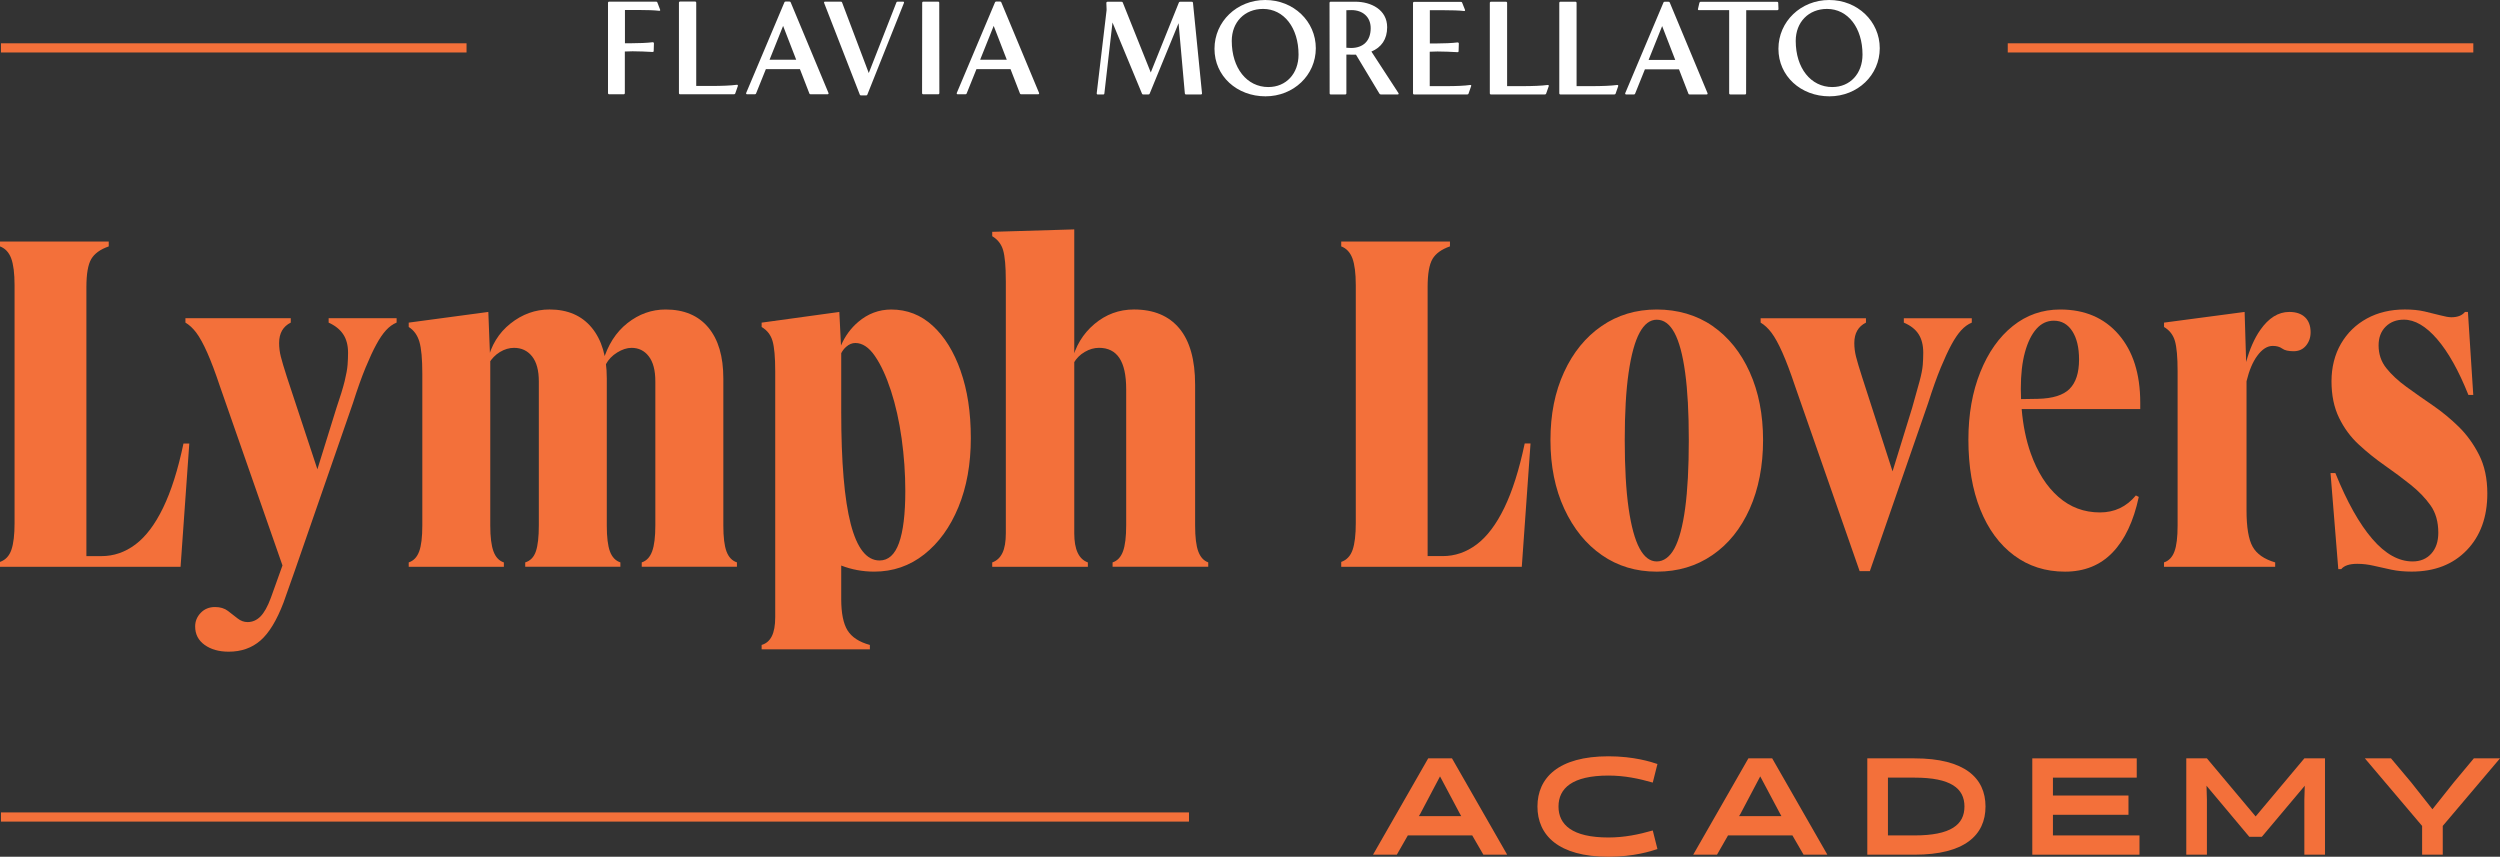 <svg xmlns="http://www.w3.org/2000/svg" id="Layer_1" viewBox="0 0 1090.05 373.56"><rect x="0" y="0" width="1090.05" height="373.56" fill="#333333" stroke="none"/><defs><style>.cls-1{fill:#f3703a;}.cls-2{fill:#fff;}</style></defs><path class="cls-1" d="M0,247.13v-2.12c2.4-.85,4.05-2.61,4.97-5.29.92-2.68,1.38-6.56,1.38-11.64v-103.71c0-5.22-.5-9.13-1.48-11.75C3.88,110.01,2.26,108.29,0,107.44v-2.12h47.41v2.12c-3.67,1.27-6.21,3.11-7.62,5.5-1.41,2.4-2.12,6.49-2.12,12.28v117.26h6.56c5.36,0,10.3-1.69,14.82-5.08,4.51-3.39,8.54-8.71,12.06-15.98,3.53-7.27,6.49-16.62,8.89-28.04h2.54l-3.81,53.76H0Z"></path><path class="cls-1" d="M143.29,138.76v1.91c2.82,1.27,4.94,2.96,6.35,5.08,1.41,2.12,2.12,4.8,2.12,8.04,0,1.69-.07,3.46-.21,5.29-.14,1.83-.57,4.2-1.27,7.09-.71,2.89-1.91,6.81-3.6,11.75l-8.29,26.7-13.3-40.25c-1.27-3.95-2.15-6.91-2.65-8.89-.5-1.97-.74-3.95-.74-5.93,0-4.23,1.69-7.2,5.08-8.89v-1.91h-45.93v1.91c1.69.99,3.28,2.47,4.76,4.44,1.48,1.98,3.07,4.87,4.76,8.68,1.69,3.81,3.53,8.68,5.5,14.6l27.29,78.17-5.06,14.11c-1.41,3.81-2.93,6.53-4.55,8.15-1.62,1.62-3.49,2.43-5.61,2.43-1.55,0-3-.53-4.34-1.59-1.34-1.06-2.75-2.15-4.23-3.28-1.48-1.13-3.35-1.69-5.61-1.69-2.54,0-4.62.85-6.24,2.54-1.62,1.69-2.43,3.67-2.43,5.93,0,3.39,1.38,6.07,4.13,8.04,2.75,1.97,6.24,2.96,10.48,2.96,5.5,0,10.12-1.62,13.86-4.87,3.74-3.25,7.09-8.75,10.05-16.51l4.87-13.76,25.4-73.23c1.97-6.21,3.81-11.36,5.5-15.45,1.69-4.09,3.24-7.44,4.66-10.05,1.41-2.61,2.82-4.69,4.23-6.24,1.41-1.55,2.96-2.68,4.66-3.39v-1.91h-29.63Z"></path><path class="cls-1" d="M178.21,247.13v-1.91c2.12-.7,3.63-2.29,4.55-4.76.92-2.47,1.38-6.24,1.38-11.32v-66.25c0-6.35-.42-10.97-1.27-13.86-.85-2.89-2.4-5.04-4.66-6.46v-1.9l34.71-4.66.85,22.01v71.12c0,4.94.46,8.68,1.38,11.22.92,2.54,2.43,4.16,4.55,4.87v1.91h-41.49ZM229.01,247.13v-1.91c2.26-.7,3.81-2.33,4.66-4.87.85-2.54,1.27-6.28,1.27-11.22v-62.86c0-4.8-.99-8.43-2.96-10.9-1.98-2.47-4.59-3.7-7.83-3.7-2.12,0-4.16.6-6.14,1.8-1.98,1.2-3.6,2.86-4.87,4.97l-.63-.85c1.55-6.91,4.9-12.42,10.05-16.51,5.15-4.09,10.83-6.14,17.04-6.14,7.9,0,14.04,2.65,18.41,7.94,4.37,5.29,6.56,12.67,6.56,22.12v64.13c0,5.08.46,8.86,1.38,11.32.92,2.47,2.43,4.06,4.55,4.76v1.91h-41.49ZM279.81,247.13v-1.91c2.12-.7,3.63-2.33,4.55-4.87.92-2.54,1.38-6.28,1.38-11.22v-62.86c0-4.8-.95-8.43-2.86-10.9-1.9-2.47-4.41-3.7-7.51-3.7-1.98,0-4.06.67-6.24,2.01-2.19,1.34-3.85,3.07-4.97,5.19l-1.27-1.27c2.12-7.2,5.68-12.77,10.69-16.72,5.01-3.95,10.55-5.93,16.62-5.93,8.04,0,14.25,2.61,18.63,7.83,4.37,5.22,6.56,12.63,6.56,22.22v64.13c0,5.08.46,8.86,1.38,11.32.92,2.47,2.43,4.06,4.55,4.76v1.91h-41.49Z"></path><path class="cls-1" d="M418.87,161.73c-2.96-8.39-7.02-14.96-12.17-19.68-5.15-4.73-11.19-7.09-18.1-7.09-5.36,0-10.16,1.8-14.39,5.4-3.27,2.78-5.77,6.21-7.52,10.29l-.73-14.63-33.87,4.66v1.9c2.4,1.41,3.99,3.46,4.76,6.14.77,2.68,1.16,7.06,1.16,13.12v107.31c0,3.53-.5,6.28-1.48,8.25-.99,1.97-2.47,3.24-4.45,3.81v1.91h47.2v-1.91c-4.66-1.27-7.9-3.39-9.74-6.35-1.84-2.96-2.75-7.55-2.75-13.76v-14.51c4.52,1.75,9.32,2.65,14.39,2.65,8.18,0,15.45-2.5,21.8-7.51,6.35-5.01,11.32-11.89,14.92-20.64,3.6-8.75,5.4-18.76,5.4-30.06s-1.48-20.92-4.45-29.31ZM391.98,236.76c-1.83,5.08-4.66,7.62-8.47,7.62-5.65,0-9.84-5.32-12.59-15.98-2.75-10.65-4.13-26.91-4.13-48.79v-25.61c.54-1.05,1.24-1.97,2.12-2.76,1.27-1.13,2.61-1.69,4.02-1.69,3.1,0,5.96,1.9,8.57,5.71,2.61,3.81,4.94,8.86,6.98,15.13,2.04,6.28,3.6,13.23,4.66,20.85,1.06,7.62,1.59,15.24,1.59,22.86,0,10.02-.92,17.57-2.75,22.65Z"></path><path class="cls-1" d="M438.55,122.25c0-6.07-.39-10.44-1.16-13.12-.78-2.68-2.37-4.73-4.76-6.14v-1.91l35.77-1.06v132.5c0,3.53.49,6.35,1.48,8.47.99,2.12,2.47,3.53,4.45,4.23v1.91h-41.7v-1.91c1.97-.7,3.46-2.08,4.45-4.13.99-2.04,1.48-4.9,1.48-8.57v-110.27ZM485.11,247.13v-1.91c2.12-.7,3.63-2.33,4.55-4.87.92-2.54,1.38-6.28,1.38-11.22v-59.48c0-6.07-.99-10.58-2.96-13.55-1.98-2.96-4.94-4.44-8.89-4.44-2.12,0-4.2.6-6.24,1.8-2.05,1.2-3.63,2.79-4.76,4.76l-.85-.63c1.55-6.63,4.83-12.06,9.84-16.3,5.01-4.23,10.76-6.35,17.25-6.35,8.61,0,15.2,2.75,19.79,8.25,4.58,5.5,6.88,13.69,6.88,24.55v61.38c0,5.08.46,8.86,1.38,11.32.92,2.47,2.36,4.06,4.34,4.76v1.91h-41.7Z"></path><path class="cls-1" d="M584.8,247.13v-2.12c2.4-.85,4.05-2.61,4.97-5.29.92-2.68,1.38-6.56,1.38-11.64v-103.71c0-5.22-.5-9.13-1.48-11.75-.99-2.61-2.61-4.34-4.87-5.19v-2.12h47.41v2.12c-3.67,1.27-6.21,3.11-7.62,5.5-1.41,2.4-2.12,6.49-2.12,12.28v117.26h6.56c5.36,0,10.3-1.69,14.82-5.08,4.51-3.39,8.54-8.71,12.06-15.98,3.53-7.27,6.49-16.62,8.89-28.04h2.54l-3.81,53.76h-78.74Z"></path><path class="cls-1" d="M722.38,249.25c-9.03,0-17.01-2.4-23.92-7.2-6.92-4.79-12.38-11.54-16.4-20.21-4.02-8.68-6.03-18.66-6.03-29.95s1.97-21.02,5.93-29.63c3.95-8.61,9.42-15.31,16.4-20.11,6.98-4.8,14.99-7.2,24.02-7.2s17.42,2.4,24.34,7.2c6.91,4.8,12.31,11.5,16.19,20.11,3.88,8.61,5.82,18.49,5.82,29.63s-1.94,21.27-5.82,29.95c-3.88,8.68-9.31,15.42-16.3,20.21-6.98,4.8-15.06,7.2-24.23,7.2ZM722.38,139.4c-2.96,0-5.47,1.91-7.51,5.71-2.05,3.81-3.63,9.6-4.76,17.36-1.13,7.76-1.69,17.57-1.69,29.42s.56,21.91,1.69,29.74c1.13,7.83,2.71,13.65,4.76,17.46,2.04,3.81,4.55,5.71,7.51,5.71s5.68-1.91,7.72-5.71c2.04-3.81,3.6-9.63,4.66-17.46s1.59-17.74,1.59-29.74-.53-21.66-1.59-29.42c-1.06-7.76-2.61-13.55-4.66-17.36-2.05-3.81-4.62-5.71-7.72-5.71Z"></path><path class="cls-1" d="M859.74,138.76v1.91c-1.69.71-3.25,1.83-4.66,3.39-1.41,1.55-2.82,3.63-4.23,6.24-1.41,2.61-2.96,5.96-4.66,10.05-1.69,4.09-3.53,9.24-5.5,15.45l-25.4,73.23h-4.45l-28.15-80.64c-1.98-5.93-3.81-10.79-5.5-14.6-1.69-3.81-3.28-6.7-4.76-8.68-1.48-1.97-3.07-3.46-4.76-4.44v-1.91h45.93v1.91c-3.39,1.69-5.08,4.66-5.08,8.89,0,1.98.24,3.95.74,5.93.49,1.98,1.38,4.94,2.65,8.89l15.24,47.2-4.02.63,10.58-34.29c1.41-4.94,2.5-8.85,3.28-11.75.78-2.89,1.23-5.26,1.38-7.09.14-1.83.21-3.6.21-5.29,0-3.24-.67-5.93-2.01-8.04-1.34-2.12-3.49-3.81-6.46-5.08v-1.91h29.63Z"></path><path class="cls-1" d="M933.19,175.59c0-12.56-3.14-22.47-9.42-29.74-6.28-7.27-14.78-10.9-25.5-10.9-7.76,0-14.64,2.4-20.64,7.2-6,4.8-10.73,11.5-14.18,20.11-3.46,8.61-5.19,18.41-5.19,29.42,0,11.71,1.73,21.87,5.19,30.48,3.46,8.61,8.36,15.28,14.71,20,6.35,4.73,13.76,7.09,22.22,7.09s15.38-2.78,20.74-8.36c5.36-5.57,9.17-13.65,11.43-24.23l-1.27-.64c-4.09,4.94-9.31,7.41-15.66,7.41-6.92,0-12.95-2.25-18.1-6.77-5.15-4.51-9.17-10.83-12.06-18.94-2.06-5.79-3.38-12.25-3.97-19.37h51.7v-2.75ZM902.39,169.56c-2.75,2.75-7.38,4.2-13.86,4.34l-7.31.12c-.06-1.5-.1-3.01-.1-4.56,0-6.21.6-11.5,1.8-15.87,1.2-4.37,2.86-7.76,4.97-10.16,2.12-2.4,4.66-3.6,7.62-3.6,3.39,0,6.06,1.52,8.04,4.55,1.97,3.04,2.96,7.16,2.96,12.38,0,5.79-1.38,10.05-4.13,12.8Z"></path><path class="cls-1" d="M1005.05,138.34c-1.62-1.55-3.92-2.33-6.88-2.33-4.8,0-9.03,2.65-12.7,7.94-2.55,3.68-4.58,8.33-6.11,13.89l-.66-21.83-35.14,4.66v1.9c2.4,1.41,3.99,3.46,4.76,6.14.77,2.68,1.16,7.06,1.16,13.12v67.31c0,5.08-.46,8.86-1.38,11.32-.92,2.47-2.43,4.06-4.55,4.76v1.91h48.47v-1.91c-4.8-1.41-8.08-3.7-9.84-6.88-1.77-3.17-2.65-8.43-2.65-15.77v-56.33c1.12-4.66,2.66-8.36,4.66-11.08,2.12-2.89,4.37-4.34,6.77-4.34,1.69,0,3.07.39,4.13,1.16,1.06.78,2.71,1.16,4.97,1.16s4.05-.81,5.4-2.43c1.34-1.62,2.01-3.56,2.01-5.82,0-2.82-.81-5.01-2.43-6.56Z"></path><path class="cls-1" d="M1018.27,206.28c5.08,12.56,10.44,22.12,16.09,28.68,5.64,6.56,11.5,9.84,17.57,9.84,3.39,0,6.1-1.13,8.15-3.39,2.04-2.26,3.07-5.29,3.07-9.1,0-4.79-1.13-8.78-3.39-11.96-2.26-3.18-5.15-6.17-8.68-9-3.53-2.82-7.27-5.61-11.22-8.36-3.95-2.75-7.73-5.78-11.32-9.1-3.6-3.31-6.49-7.23-8.68-11.75-2.19-4.51-3.28-9.81-3.28-15.87s1.38-11.67,4.13-16.4c2.75-4.73,6.53-8.39,11.32-11.01,4.79-2.61,10.3-3.92,16.51-3.92,3.24,0,6.1.28,8.57.85,2.47.57,4.76,1.13,6.88,1.69,2.12.57,3.74.85,4.87.85,2.68,0,4.66-.77,5.93-2.33h1.27l2.33,36.19h-2.12c-4.23-10.58-8.78-18.7-13.65-24.34-4.87-5.64-9.7-8.47-14.5-8.47-3.25,0-5.89,1.03-7.94,3.07-2.05,2.05-3.07,4.76-3.07,8.15,0,3.81,1.13,7.13,3.39,9.95,2.25,2.82,5.19,5.54,8.78,8.15,3.6,2.61,7.41,5.29,11.43,8.04,4.02,2.75,7.79,5.86,11.32,9.31,3.53,3.46,6.49,7.55,8.89,12.28,2.4,4.73,3.6,10.34,3.6,16.83,0,10.3-3,18.56-8.99,24.76-6,6.21-14.01,9.31-24.02,9.31-3.25,0-6.21-.28-8.89-.85-2.68-.57-5.22-1.13-7.62-1.69-2.4-.56-4.8-.85-7.2-.85-3.39,0-5.71.78-6.99,2.33h-1.27l-3.39-41.91h2.12Z"></path><path class="cls-1" d="M657.16,372.66h-10.38l-4.86-8.4h-28.08l-4.8,8.4h-10.38l24.06-42h10.38l24.06,42ZM619.36,354.66l-.72,1.2h18.48l-.66-1.2-8.58-16.14-8.52,16.14Z"></path><path class="cls-1" d="M722.68,370.2c-2.7.9-10.2,3.36-21.36,3.36-21.84,0-30.96-9.42-30.96-21.9s9.12-21.9,30.96-21.9c11.16,0,18.66,2.46,21.36,3.36l-2.04,8.1c-6.06-1.74-12.3-3.06-19.32-3.06-15.84,0-21.78,5.58-21.78,13.5s5.94,13.5,21.78,13.5c7.02,0,13.26-1.32,19.32-3.06l2.04,8.1Z"></path><path class="cls-1" d="M796.77,372.66h-10.38l-4.86-8.4h-28.08l-4.8,8.4h-10.38l24.06-42h10.38l24.06,42ZM758.98,354.66l-.72,1.2h18.48l-.66-1.2-8.58-16.14-8.52,16.14Z"></path><path class="cls-1" d="M814.18,372.66v-42h20.58c21.84,0,30.96,8.52,30.96,21s-9.12,21-30.96,21h-20.58ZM823.18,339.06v25.2h11.58c15.84,0,21.78-4.68,21.78-12.6s-5.94-12.6-21.78-12.6h-11.58Z"></path><path class="cls-1" d="M886.12,372.66v-42h45.54v8.4h-36.54v7.8h32.94v8.4h-32.94v9h37.74v8.4h-46.74Z"></path><path class="cls-1" d="M980.74,364.86l-18.66-22.26.18,6.06v24h-9v-42h9l21.24,25.32,21.24-25.32h9v42h-9v-24l.18-6.06-18.72,22.26h-5.46Z"></path><path class="cls-1" d="M1090.05,330.66l-24.96,29.46v12.54h-9v-12.54l-24.96-29.46h11.4l8.82,10.5,9.24,11.7,9.3-11.7,8.76-10.5h11.4Z"></path><rect class="cls-1" x=".42" y="354.23" width="518" height="4"></rect><rect class="cls-1" x=".42" y="18.88" width="203" height="4"></rect><rect class="cls-1" x="875.42" y="18.88" width="203" height="4"></rect><path class="cls-2" d="M265.61,41.11h6.32c.3,0,.51-.2.51-.51v-18.14l3.39-.1c2.53,0,6.22.15,8.69.3.3.05.51-.15.51-.45l.1-3.29c0-.3-.2-.51-.56-.51-2.17.3-6.17.45-9.35.45h-2.73V4.36h6.32c3.39,0,6.42.1,8.59.35.4.05.56-.15.4-.56l-1.16-3.03c-.1-.3-.3-.4-.56-.4h-20.47c-.3,0-.51.2-.51.51v39.37c0,.3.2.51.51.51Z"></path><path class="cls-2" d="M296.54,41.11h23.45c.25,0,.51-.1.61-.4l1.11-3.18c.1-.35-.05-.61-.45-.56-2.58.35-6.57.51-11.27.51h-6.42V1.18c0-.3-.2-.51-.51-.51h-6.52c-.3,0-.51.2-.51.51v39.42c0,.3.2.51.51.51Z"></path><path class="cls-2" d="M335.54,26.05l5.91-14.76,5.71,14.76h-11.62ZM325.78,41.11h3.34c.25,0,.45-.1.56-.4l4.25-10.56h14.86l4.09,10.56c.1.3.3.4.56.4h7.38c.35,0,.56-.25.4-.61L344.78,1.08c-.1-.3-.3-.4-.56-.4h-1.67c-.25,0-.45.1-.56.4l-16.63,39.42c-.15.35.05.61.4.61Z"></path><path class="cls-2" d="M375.42,41.61h2.22c.25,0,.45-.1.56-.4l15.92-39.88c.15-.35,0-.61-.35-.61h-2.38c-.25,0-.45.1-.56.4l-12.03,30.73-11.62-30.73c-.1-.3-.3-.4-.56-.4h-6.92c-.35,0-.51.25-.35.61l15.52,39.88c.1.3.3.4.56.4Z"></path><path class="cls-2" d="M402.55,41.11h6.52c.3,0,.51-.2.51-.51l-.05-39.37c0-.35-.2-.51-.51-.51h-6.42c-.3,0-.51.15-.51.51l-.05,39.37c0,.3.2.51.51.51Z"></path><path class="cls-2" d="M427.36,26.05l5.91-14.76,5.71,14.76h-11.62ZM417.6,41.11h3.34c.25,0,.45-.1.56-.4l4.25-10.56h14.86l4.09,10.56c.1.3.3.4.56.4h7.38c.35,0,.56-.25.4-.61L436.61,1.08c-.1-.3-.3-.4-.56-.4h-1.67c-.25,0-.45.1-.56.4l-16.63,39.42c-.15.35.05.61.4.61Z"></path><path class="cls-2" d="M478.7,41.19h2.32c.3,0,.45-.1.51-.45l3.54-30.93,12.84,30.98c.1.3.3.4.56.4h2.27c.25,0,.45-.1.56-.4l12.58-30.68,2.73,30.58c.05.35.25.51.56.51h6.42c.3,0,.56-.2.51-.51l-3.94-39.47c-.05-.35-.25-.45-.56-.45h-5.05c-.25,0-.45.1-.56.4l-12.23,30.43-12.18-30.43c-.1-.3-.3-.4-.56-.4h-6.12c-.3,0-.51.2-.51.51l.1,2.58v.61l-4.3,36.19c-.05.3.2.56.51.56Z"></path><path class="cls-2" d="M553.04,37.96c-9.4,0-15.97-8.29-15.97-20.12,0-8.19,5.61-13.95,13.65-13.95,9.1,0,15.47,8.24,15.47,19.91,0,8.29-5.41,14.15-13.14,14.15ZM551.78,42c12.28,0,21.94-9.25,21.94-20.97s-9.7-21.03-22.04-21.03-22.14,9.35-22.14,21.28,9.81,20.72,22.24,20.72Z"></path><path class="cls-2" d="M587.04,20.82V4.45l2.22-.05c4.8,0,8.39,2.88,8.39,7.88,0,5.56-3.29,8.64-8.59,8.64-.66,0-1.31-.05-2.02-.1ZM580.27,41.19h6.27c.3,0,.51-.2.51-.51v-16.88l4.19.05,10.21,16.98c.15.2.35.35.61.35h7.38c.4,0,.51-.25.3-.61l-11.78-18.09c4.35-1.82,6.87-5.36,6.87-10.61,0-7.68-7.08-11.12-13.85-11.12h-10.77c-.3,0-.51.2-.51.51l.05,39.42c0,.35.2.51.51.51Z"></path><path class="cls-2" d="M616.61,41.19h23.1c.25,0,.51-.1.61-.4l1.11-3.18c.15-.4,0-.61-.4-.56-2.38.35-6.12.51-10.46.51h-7.18v-15.01l3.39-.1c2.48,0,6.22.15,8.69.3.3.05.51-.15.51-.45l.1-3.29c0-.3-.2-.51-.56-.51-2.32.3-6.22.45-9.2.45h-2.88V4.45h5.76c3.79,0,7.03.1,9.15.35.35.05.56-.15.4-.56l-1.21-3.03c-.1-.3-.3-.4-.56-.4h-20.37c-.3,0-.51.2-.51.51v39.37c0,.3.2.51.51.51Z"></path><path class="cls-2" d="M650.1,41.19h23.45c.25,0,.51-.1.61-.4l1.11-3.18c.1-.35-.05-.61-.45-.56-2.58.35-6.57.51-11.27.51h-6.42V1.26c0-.3-.2-.51-.51-.51h-6.52c-.3,0-.51.2-.51.51v39.42c0,.3.2.51.51.51Z"></path><path class="cls-2" d="M680.39,41.19h23.45c.25,0,.51-.1.61-.4l1.11-3.18c.1-.35-.05-.61-.45-.56-2.58.35-6.57.51-11.27.51h-6.42V1.26c0-.3-.2-.51-.51-.51h-6.52c-.3,0-.51.2-.51.51v39.42c0,.3.2.51.51.51Z"></path><path class="cls-2" d="M718.82,26.13l5.91-14.76,5.71,14.76h-11.62ZM709.06,41.19h3.34c.25,0,.45-.1.56-.4l4.25-10.56h14.86l4.09,10.56c.1.3.3.4.56.4h7.38c.35,0,.56-.25.4-.61l-16.43-39.42c-.1-.3-.3-.4-.56-.4h-1.67c-.25,0-.45.1-.56.4l-16.63,39.42c-.15.35.05.61.4.61Z"></path><path class="cls-2" d="M754.46,41.19h6.37c.3,0,.51-.15.51-.51l.05-36.24h13.55c.3,0,.51-.2.51-.51l-.1-2.63c0-.35-.2-.51-.51-.51h-33.31c-.3,0-.51.2-.56.45l-.61,2.63c-.1.3.05.56.4.56h13.19v36.24c0,.3.2.51.51.51Z"></path><path class="cls-2" d="M798.94,37.96c-9.4,0-15.97-8.29-15.97-20.12,0-8.19,5.61-13.95,13.65-13.95,9.1,0,15.47,8.24,15.47,19.91,0,8.29-5.41,14.15-13.14,14.15ZM797.67,42c12.28,0,21.94-9.25,21.94-20.97s-9.7-21.03-22.04-21.03-22.14,9.35-22.14,21.28,9.81,20.72,22.24,20.72Z"></path></svg>